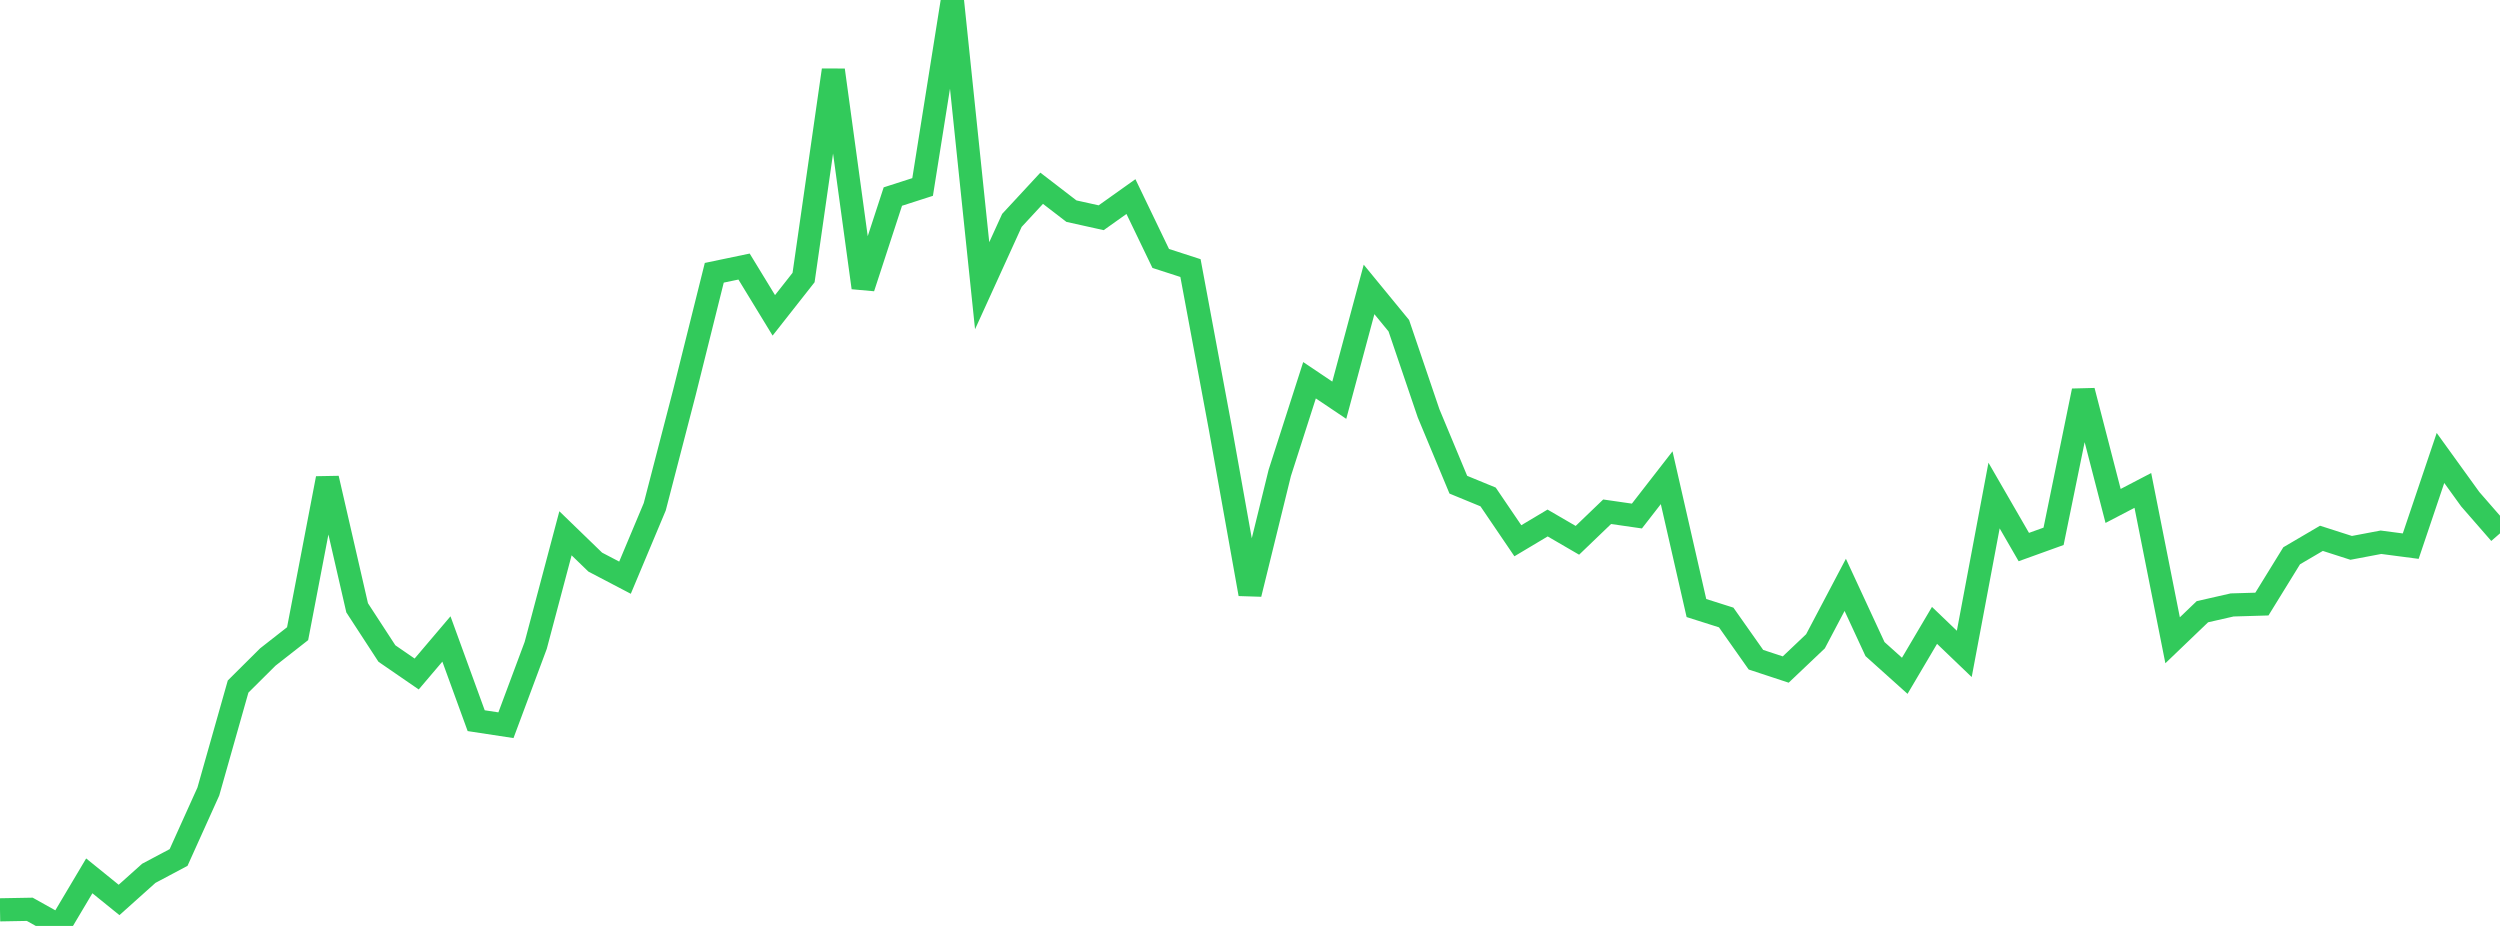 <?xml version="1.0" standalone="no"?>
<!DOCTYPE svg PUBLIC "-//W3C//DTD SVG 1.1//EN" "http://www.w3.org/Graphics/SVG/1.1/DTD/svg11.dtd">

<svg width="135" height="50" viewBox="0 0 135 50" preserveAspectRatio="none" 
  xmlns="http://www.w3.org/2000/svg"
  xmlns:xlink="http://www.w3.org/1999/xlink">


<polyline points="0.0, 49.131 1.607, 49.102 3.214, 50.0 4.821, 47.296 6.429, 48.597 8.036, 47.158 9.643, 46.305 11.25, 42.744 12.857, 37.074 14.464, 35.477 16.071, 34.219 17.679, 25.833 19.286, 32.823 20.893, 35.29 22.5, 36.396 24.107, 34.504 25.714, 38.917 27.321, 39.162 28.929, 34.85 30.536, 28.798 32.143, 30.354 33.75, 31.195 35.357, 27.365 36.964, 21.171 38.571, 14.73 40.179, 14.394 41.786, 17.029 43.393, 14.987 45.0, 3.785 46.607, 15.534 48.214, 10.614 49.821, 10.097 51.429, 0.0 53.036, 15.429 54.643, 11.901 56.25, 10.166 57.857, 11.402 59.464, 11.758 61.071, 10.615 62.679, 13.956 64.286, 14.476 65.893, 23.098 67.5, 32.077 69.107, 25.539 70.714, 20.533 72.321, 21.612 73.929, 15.629 75.536, 17.588 77.143, 22.318 78.75, 26.174 80.357, 26.835 81.964, 29.201 83.571, 28.242 85.179, 29.177 86.786, 27.634 88.393, 27.866 90.0, 25.797 91.607, 32.834 93.214, 33.344 94.821, 35.625 96.429, 36.155 98.036, 34.63 99.643, 31.582 101.25, 35.05 102.857, 36.493 104.464, 33.77 106.071, 35.311 107.679, 26.759 109.286, 29.541 110.893, 28.961 112.5, 21.105 114.107, 27.321 115.714, 26.483 117.321, 34.575 118.929, 33.033 120.536, 32.667 122.143, 32.62 123.75, 30.012 125.357, 29.069 126.964, 29.585 128.571, 29.281 130.179, 29.492 131.786, 24.73 133.393, 26.957 135.0, 28.801" fill="none" stroke="#32ca5b" stroke-width="1.25"/>

</svg>